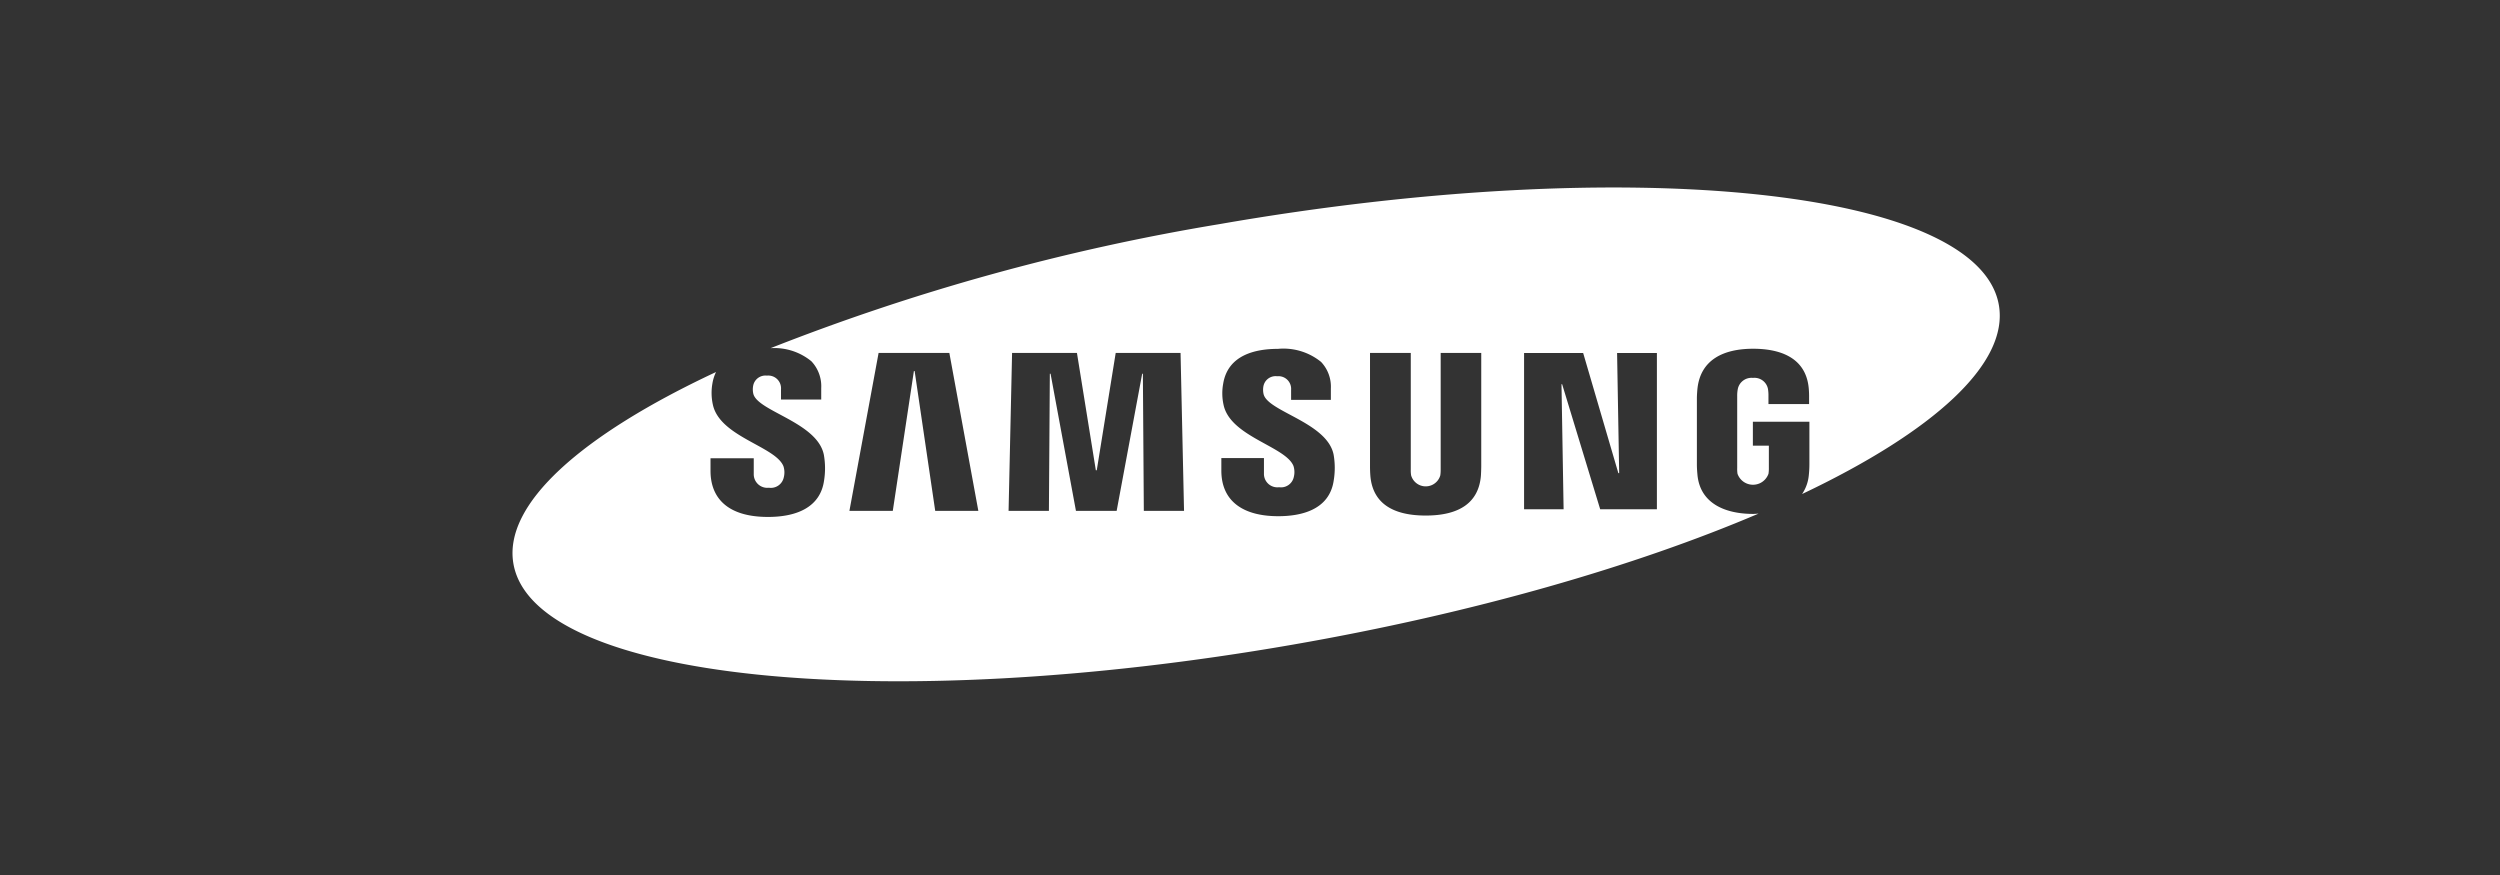 <?xml version="1.0" encoding="UTF-8"?> <svg xmlns="http://www.w3.org/2000/svg" width="200" height="70" viewBox="0 0 200 70"><rect x="0" y="0" width="200" height="70" fill="#333333" stroke="none"/><g id="Group_8975" data-name="Group 8975" transform="translate(19821 -8948)"><rect id="Rectangle_25671" data-name="Rectangle 25671" width="200" height="70" transform="translate(-19821 8948)" fill="rgba(255,255,255,0)"></rect><path id="samsung" d="M118.908,9.4C117.29.115,89.378-2.784,56.562,2.929a176.581,176.581,0,0,0-35.917,9.925A4.666,4.666,0,0,1,23.909,13.9a2.909,2.909,0,0,1,.789,2.143v.921H21.48V16.15a1.02,1.02,0,0,0-1.127-1.1,1,1,0,0,0-1.1.811,1.559,1.559,0,0,0,.013.642c.344,1.407,5.122,2.282,5.642,4.879a6.187,6.187,0,0,1,.015,2.073c-.3,2.095-2.139,2.9-4.482,2.9-3.271,0-4.6-1.549-4.6-3.685V21.66H19.3v1.259a1.085,1.085,0,0,0,1.215,1.1A1.056,1.056,0,0,0,21.7,23.2a1.6,1.6,0,0,0-.024-.9c-.638-1.6-5.1-2.349-5.649-4.938a4.336,4.336,0,0,1-.031-1.7,3.322,3.322,0,0,1,.286-.9C5.531,19.792-.757,25.323.074,30.1,1.693,39.39,29.6,42.286,62.42,36.572,76.845,34.062,89.814,30.3,99.684,26.09c-.143.007-.281.023-.43.023-2.246,0-4.251-.841-4.459-3.137-.037-.418-.043-.593-.044-.831V16.867c0-.228.027-.627.052-.833.266-2.219,2.02-3.134,4.452-3.134,1.882,0,4.189.54,4.442,3.135a7.534,7.534,0,0,1,.03.788v.5h-3.25v-.744a3.139,3.139,0,0,0-.04-.468,1.1,1.1,0,0,0-1.2-.879,1.119,1.119,0,0,0-1.211.879,2.782,2.782,0,0,0-.05.585v5.736A2.591,2.591,0,0,0,98,22.9a1.313,1.313,0,0,0,2.479,0,2.7,2.7,0,0,0,.03-.469V20.655H99.23V18.741h4.522v3.405a8.086,8.086,0,0,1-.044.83,3.2,3.2,0,0,1-.542,1.547C113.634,19.553,119.728,14.111,118.908,9.4ZM33.817,25.869,32.171,14.683h-.059L30.423,25.869h-3.47l2.334-12.633h5.661l2.319,12.633Zm16.689,0L50.43,14.9h-.056L48.332,25.87H45.076L43.045,14.9h-.058l-.074,10.97H39.686l.28-12.633h5.19l1.511,9.384h.074l1.515-9.384h5.188l.279,12.633ZM65.7,23.421c-.347,2.447-2.744,2.875-4.439,2.875-2.813,0-4.553-1.2-4.553-3.649v-1h3.408V22.89a1.074,1.074,0,0,0,1.211,1.088,1.045,1.045,0,0,0,1.173-.8,1.608,1.608,0,0,0-.022-.9c-.628-1.571-5.055-2.341-5.593-4.89a4.259,4.259,0,0,1-.031-1.688c.375-2.311,2.592-2.791,4.377-2.791a4.776,4.776,0,0,1,3.455,1.045,2.882,2.882,0,0,1,.783,2.123v.911H62.288v-.8A1.013,1.013,0,0,0,61.173,15.1a.993.993,0,0,0-1.1.8,1.535,1.535,0,0,0,.015.635c.341,1.4,5.077,2.257,5.6,4.83A6.134,6.134,0,0,1,65.7,23.421Zm11.8-1.148c0,.237-.018.711-.031.832-.194,2.081-1.683,3.139-4.413,3.139s-4.231-1.058-4.424-3.139q-.033-.414-.031-.83V13.233h3.261V22.56a2.386,2.386,0,0,0,.028.47,1.214,1.214,0,0,0,2.334,0,3.06,3.06,0,0,0,.03-.473V13.233H77.5ZM91.552,25.74H87.015L83.97,15.734h-.051l.169,10.006H80.926V13.24h4.727l2.815,9.612h.066l-.167-9.612h3.185v12.5Z" transform="translate(-19780 8963)" fill="#fff"></path></g></svg> 